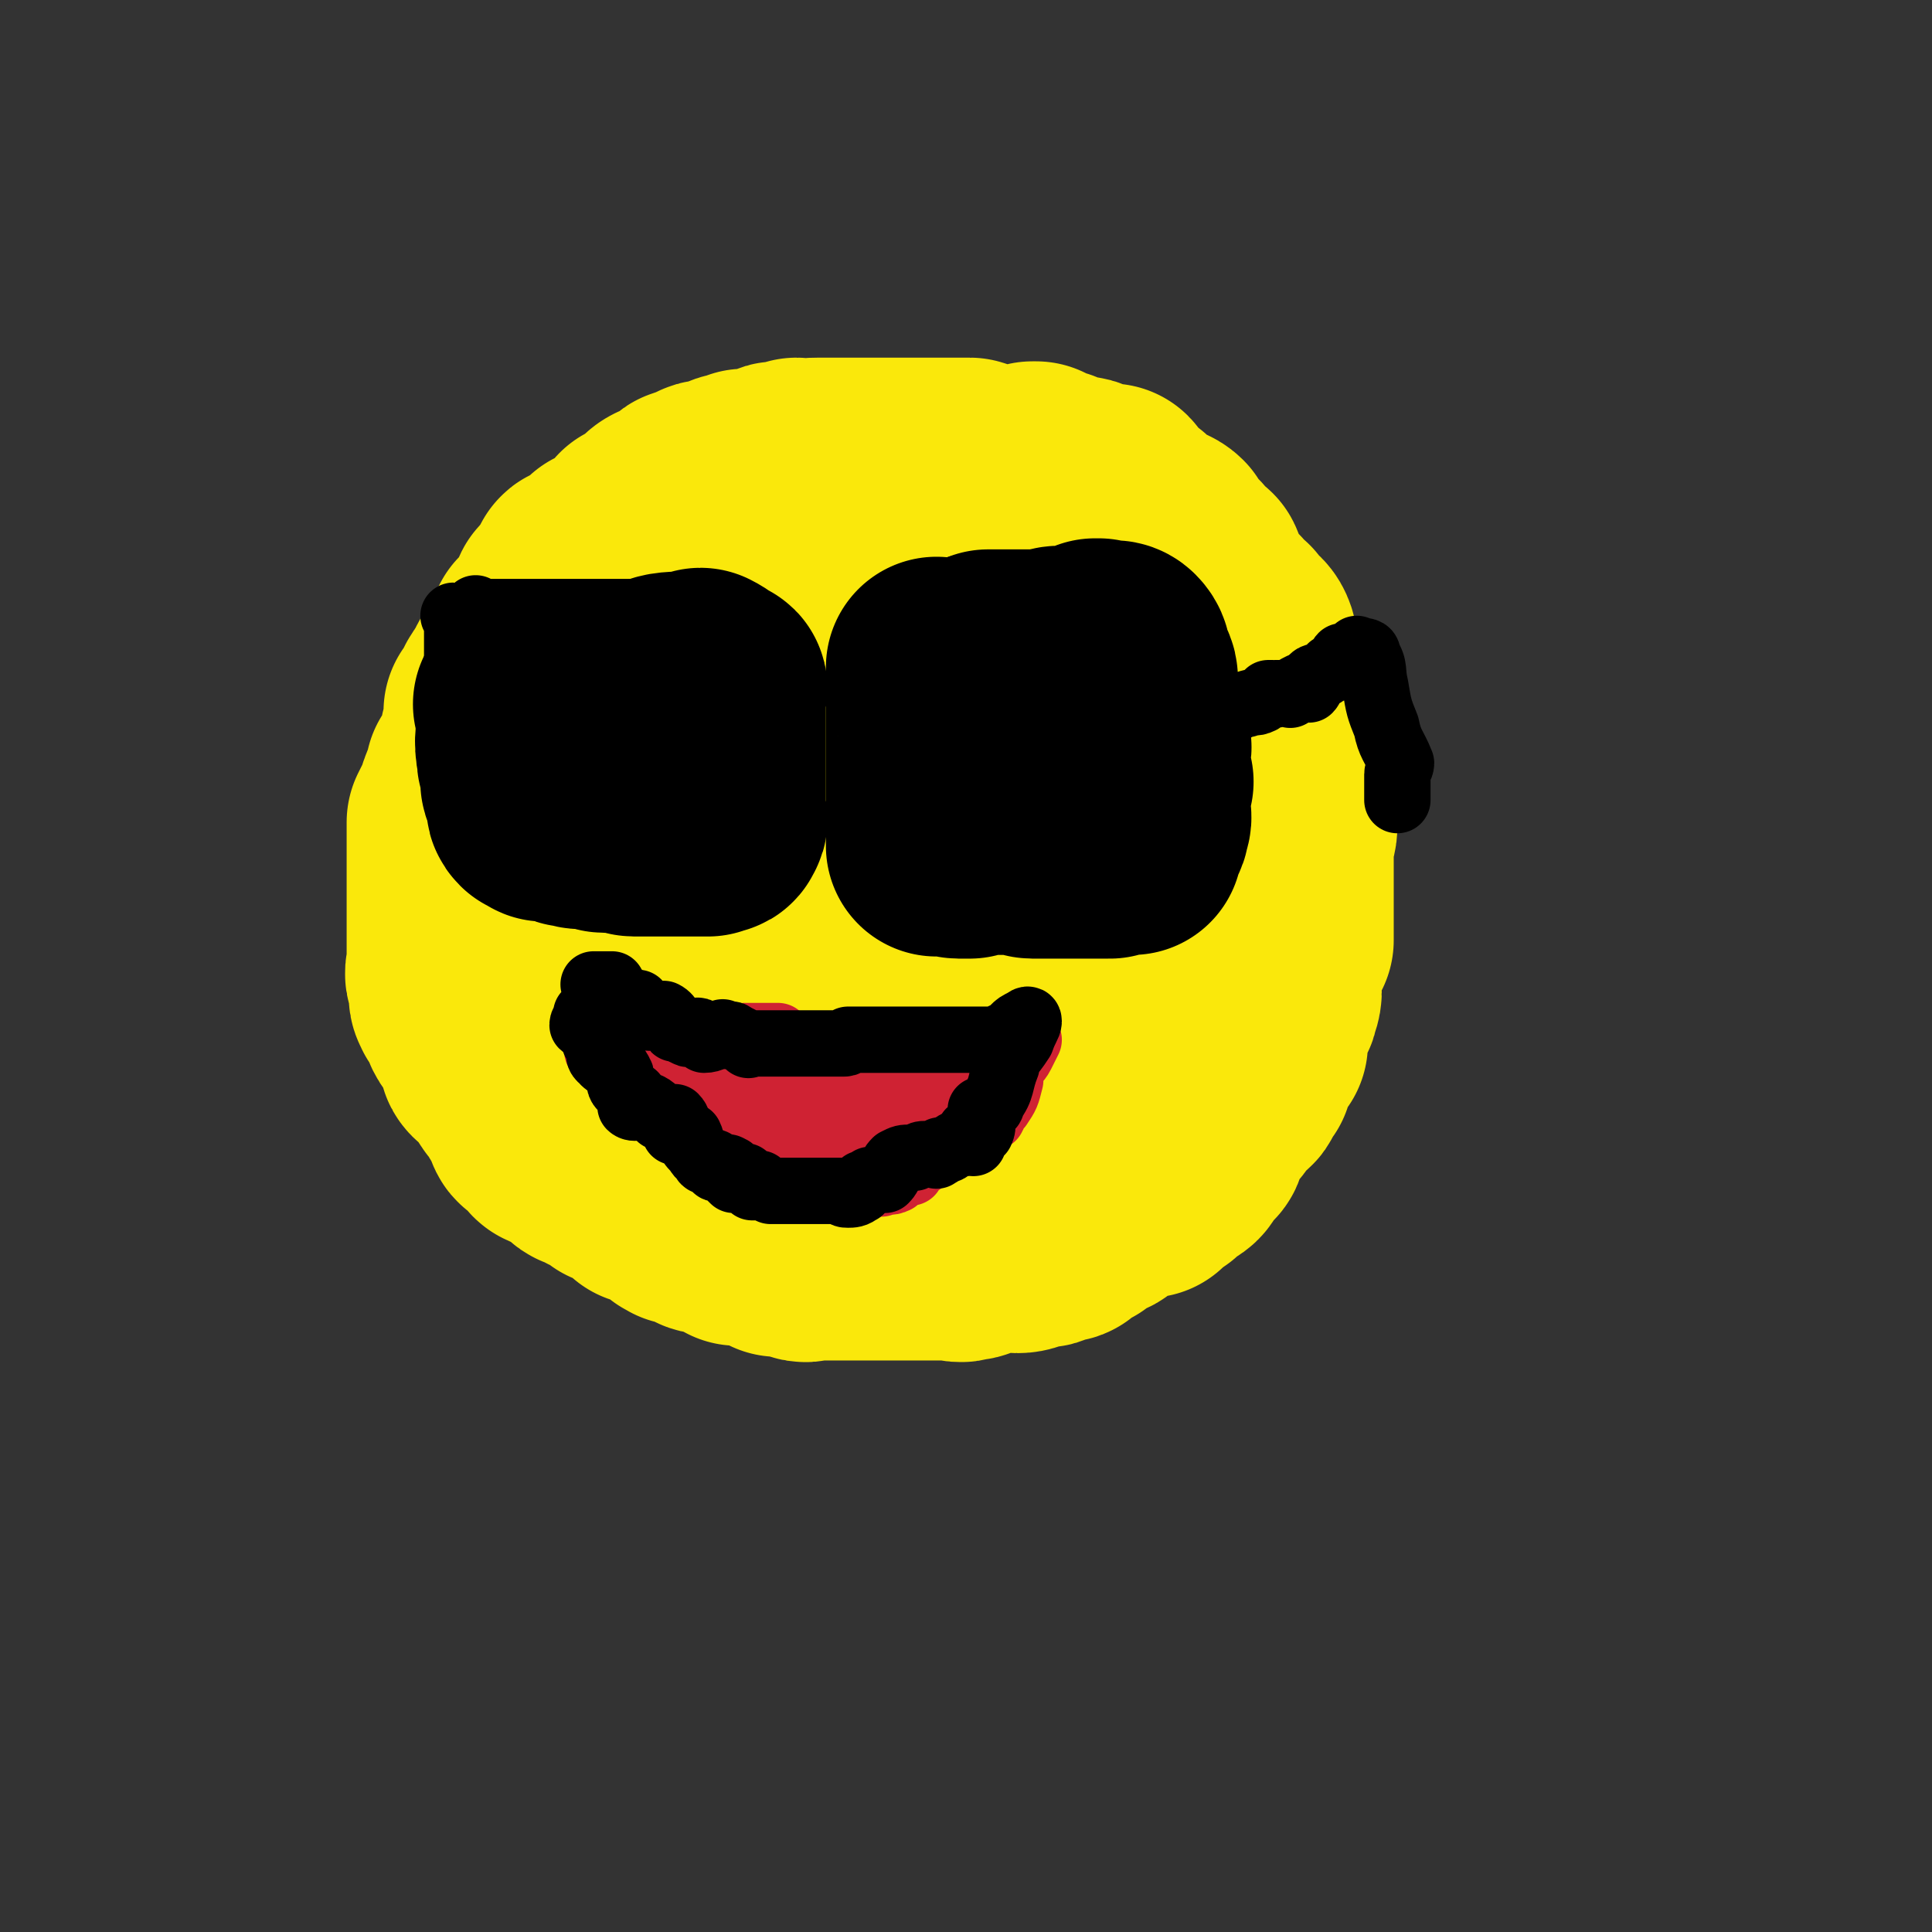 <svg viewBox='0 0 524 524' version='1.1' xmlns='http://www.w3.org/2000/svg' xmlns:xlink='http://www.w3.org/1999/xlink'><rect x="0" y="0" width="524" height="524" fill="#333333" stroke="none"/><g fill='none' stroke='#FAE80B' stroke-width='60' stroke-linecap='round' stroke-linejoin='round'><path d='M256,170c0,0 -1,0 -1,-1 0,0 0,0 -1,0 -1,-1 -1,-2 -2,-3 -1,0 -1,1 -1,1 -2,0 -2,-1 -5,-1 0,0 -1,1 -1,0 -1,-1 0,-3 -1,-4 0,0 0,1 -1,1 0,0 -1,0 -1,0 -1,0 -2,0 -3,-1 0,-1 1,-2 0,-2 0,0 -1,0 -3,1 0,0 0,0 0,0 -1,0 -1,0 -2,0 0,0 0,0 -1,0 -2,0 -2,0 -4,0 0,0 0,0 -1,0 -3,0 -3,1 -5,1 -1,0 -1,-1 -1,-1 -2,1 -3,2 -5,3 0,0 1,0 0,0 0,0 -1,0 -2,0 -1,0 -1,1 -2,1 0,0 0,-1 0,-1 -2,3 -1,4 -4,5 -1,1 -1,-1 -3,-1 -1,0 -1,0 -3,1 0,0 0,1 -1,1 0,0 0,1 0,1 -2,1 -2,0 -3,1 -1,0 0,1 -1,2 -1,1 -3,0 -4,1 0,1 2,3 0,3 -2,2 -3,0 -7,1 -1,1 -1,1 -3,3 -1,1 -1,2 -2,3 0,1 0,1 0,1 -2,1 -3,0 -4,1 0,1 2,2 1,2 0,1 -2,1 -3,1 0,1 0,1 0,1 0,1 1,0 0,1 0,2 0,2 -1,4 0,0 1,0 1,1 -1,1 -2,1 -3,3 -1,2 0,2 -1,5 0,0 0,0 0,1 0,2 1,2 0,3 -1,2 -1,1 -2,2 -1,2 -1,2 -2,4 0,0 0,-1 0,-1 0,1 0,2 0,3 0,2 0,2 0,4 0,0 1,1 0,1 -1,3 -2,4 -3,6 0,1 0,0 1,0 0,0 0,0 0,0 0,2 0,2 0,4 0,1 0,1 0,3 0,0 0,0 0,0 0,1 0,1 0,2 0,1 0,1 0,2 0,0 0,0 0,1 0,1 0,1 0,2 0,1 0,1 0,3 1,3 2,3 3,7 0,1 -1,1 -1,3 0,0 0,1 0,1 1,1 1,0 1,1 1,1 0,1 0,1 0,1 0,1 0,1 1,2 0,2 1,3 1,0 2,0 2,0 0,0 0,1 0,1 2,2 4,2 5,4 1,2 -1,2 -1,4 0,0 0,-1 1,0 0,0 0,0 0,0 2,1 2,1 3,3 0,0 1,0 1,0 0,1 -1,2 -1,2 1,1 2,0 4,1 1,0 1,-1 2,0 1,1 1,1 2,2 0,1 0,1 1,1 0,1 0,1 1,1 2,0 2,-1 4,0 1,0 0,1 0,2 2,0 3,-1 5,-1 1,1 1,2 1,2 1,1 2,0 2,0 0,0 0,0 0,1 0,1 -1,2 0,2 1,0 2,-1 3,-1 2,0 2,1 3,2 0,0 0,0 0,1 1,0 1,0 2,0 0,0 0,0 1,0 1,0 1,1 2,1 3,1 3,0 5,0 1,0 0,0 0,0 1,1 1,2 2,3 1,0 1,-1 2,-1 1,0 1,2 2,2 3,0 3,-1 5,-1 2,1 3,1 4,2 1,0 1,1 2,1 1,1 1,1 2,2 1,0 1,1 2,1 2,0 2,0 4,0 3,0 3,1 6,1 1,0 1,0 2,-1 1,0 1,0 2,0 1,0 1,1 2,0 2,0 1,0 3,-1 1,0 1,0 2,0 2,-1 2,0 3,-1 1,0 1,-1 3,-1 2,-1 2,0 3,0 2,-1 2,-2 4,-3 1,0 2,1 2,0 2,-2 2,-3 3,-4 1,-1 1,0 2,1 1,0 2,0 3,0 3,-1 2,-2 5,-3 2,-1 3,-1 5,-2 0,0 0,-1 0,-1 1,-1 1,-2 3,-3 1,-1 2,0 3,-1 3,-3 2,-4 5,-6 2,-2 2,-1 4,-2 4,-3 6,-4 8,-7 1,0 -2,1 -2,0 2,-2 3,-3 5,-6 2,-2 2,-2 3,-3 0,-1 -1,-2 0,-2 1,-1 1,0 2,-1 1,-1 1,-1 2,-2 1,-2 0,-2 1,-4 0,-1 0,-1 0,-3 0,0 0,-1 0,-1 1,-2 3,-2 4,-3 0,-1 -1,0 -2,-1 0,-1 0,-2 0,-3 0,-2 0,-2 0,-4 0,-2 0,-2 0,-4 0,-1 0,-1 0,-2 0,-2 0,-2 0,-4 0,-3 1,-3 0,-7 0,-2 -1,-2 -2,-4 0,-2 0,-2 -1,-4 0,-2 1,-2 0,-3 0,-1 0,-1 -1,-1 -1,-1 -1,-1 -2,-3 0,-1 -1,-1 -1,-2 0,-3 1,-4 1,-7 0,-1 0,-1 0,-2 -1,-2 0,-3 -1,-4 -3,0 -4,1 -8,2 -1,1 -1,1 -2,1 -1,0 -1,-1 -2,-1 -1,-1 -1,-2 -2,-2 0,-1 -1,0 -2,0 -1,-1 -1,-2 -2,-4 0,0 0,0 0,0 -2,-1 -3,0 -4,-1 -1,0 0,-1 0,-1 -1,0 -2,1 -3,0 -1,0 1,-2 0,-3 -1,-1 -2,0 -5,0 -1,0 -1,0 -3,0 -1,1 -1,0 -2,0 0,0 0,1 -1,0 -1,0 -1,0 -2,-1 0,0 1,-1 0,-2 0,0 -1,0 -2,0 -1,0 -1,0 -1,0 -1,1 -1,1 -2,0 -1,0 -1,-1 -2,-1 0,-1 0,0 0,0 -2,0 -2,0 -3,0 -2,0 -3,0 -4,0 -1,0 0,-1 0,-1 -1,0 -1,0 -3,0 -1,0 -2,0 -2,0 -1,0 1,0 1,0 -2,0 -3,0 -5,0 0,0 1,0 1,0 -1,0 -1,0 -2,0 -1,0 -1,0 -3,0 -1,0 -1,0 -3,0 -1,0 -1,0 -3,0 -1,1 -1,2 -3,2 0,1 0,0 -1,0 -1,0 -1,1 -3,2 0,0 0,0 0,0 -1,0 -2,-1 -2,0 -2,1 -1,2 -2,3 0,1 -1,1 -1,1 -1,2 -2,2 -3,4 -1,2 -1,3 -3,5 0,1 0,1 -1,2 -2,3 -2,3 -5,6 -1,2 0,2 -1,3 -1,2 -1,2 -1,4 0,1 0,1 -1,2 -1,2 -1,2 -2,3 0,2 -1,2 -1,3 0,1 0,1 0,2 1,2 1,2 0,4 0,1 -2,1 -3,3 0,2 1,2 1,4 0,3 0,3 0,6 0,3 0,3 0,5 0,3 0,3 0,6 0,2 0,2 0,4 0,1 0,1 0,2 0,1 0,1 0,3 1,1 1,1 2,3 1,0 1,0 2,0 1,1 2,1 3,2 2,1 2,2 3,2 2,1 3,0 5,0 2,1 2,2 5,3 1,0 1,0 2,0 3,0 3,0 5,0 3,-1 3,-1 6,-2 2,-1 2,-2 4,-3 4,-2 5,-2 9,-4 8,-4 9,-4 15,-10 3,-2 0,-3 2,-6 1,-3 3,-2 4,-5 2,-5 1,-6 2,-11 1,-5 1,-5 1,-10 1,-3 0,-4 0,-7 0,-1 0,0 -1,0 -4,0 -4,-1 -8,0 -2,1 0,3 -2,3 -4,2 -5,0 -10,2 -4,2 -3,3 -8,5 -3,2 -3,2 -6,4 -2,1 -3,0 -4,2 -2,1 -1,2 -3,3 -2,3 -4,4 -5,6 -1,0 2,-2 3,-1 1,1 0,3 1,3 1,1 1,-1 3,-1 1,0 1,1 2,1 1,0 1,0 2,0 1,0 2,0 2,0 0,0 0,0 -1,0 -5,-3 -5,-4 -11,-6 -2,0 -2,2 -4,1 -7,-1 -7,-2 -13,-4 -1,-1 -2,0 -3,-1 -3,-5 -2,-6 -5,-11 -1,-3 -3,-2 -4,-5 -1,-1 1,-1 0,-3 0,-1 0,-1 -1,-2 -1,-2 -2,-1 -2,-3 -1,-2 -1,-3 -1,-5 0,-2 -1,-1 -1,-3 0,-4 0,-4 1,-8 0,0 0,0 -1,-1 0,-1 0,-1 0,-2 1,-2 1,-2 1,-4 1,0 1,0 1,-1 0,-1 0,-1 0,-3 0,0 0,0 0,0 1,-2 1,-1 2,-3 0,0 0,0 0,-1 1,-2 0,-2 1,-4 3,-3 4,-2 8,-5 1,-1 0,-1 1,-2 1,-1 0,-2 1,-2 2,-1 3,0 4,-1 1,-1 0,-2 1,-3 0,0 1,0 1,0 3,-1 3,-1 6,-3 0,0 0,0 0,0 1,0 2,1 3,0 2,-1 1,-2 2,-3 1,0 1,1 2,1 2,0 2,0 4,0 0,0 -1,-1 0,-1 2,0 2,0 5,0 1,0 2,0 3,-1 1,0 0,-2 1,-2 2,0 2,1 5,1 1,0 1,0 2,0 1,0 1,0 2,0 0,0 0,0 1,0 2,0 2,0 3,0 0,0 0,0 0,0 2,0 2,0 3,0 1,0 1,0 3,0 1,0 1,0 2,0 1,0 1,0 2,0 5,1 6,0 10,2 2,1 1,2 2,3 1,1 2,1 3,1 1,0 1,0 1,0 1,1 1,1 2,2 3,2 3,2 7,4 0,0 0,0 1,1 0,0 0,0 1,1 0,0 0,0 1,0 3,3 3,3 7,7 0,0 0,1 1,1 1,1 2,1 2,2 2,1 1,2 2,2 0,1 0,-1 1,-1 1,2 1,3 3,5 0,1 0,2 1,3 1,1 2,1 3,3 0,0 -2,1 -1,1 1,2 3,1 4,2 1,1 0,1 -1,1 0,1 0,2 0,3 1,2 1,2 2,3 0,1 -1,2 -1,2 1,2 1,3 2,3 1,1 2,0 2,0 1,0 1,1 1,1 1,2 2,2 2,4 0,2 0,2 0,4 0,2 0,2 0,5 0,1 0,1 0,3 0,1 0,1 0,2 0,1 0,1 0,3 0,0 0,0 0,0 0,2 0,2 0,3 0,1 0,1 0,2 0,2 0,2 0,3 0,0 0,0 0,0 0,2 0,2 0,4 0,0 0,0 0,1 0,2 0,3 0,5 0,1 -1,1 -2,2 -1,2 0,2 -1,4 -1,1 -1,1 -1,2 0,1 0,1 0,3 0,1 -1,1 -1,2 -1,3 -1,3 -1,5 0,3 0,3 -1,5 0,0 0,0 -1,1 -1,1 -1,1 -2,2 0,1 1,1 1,1 0,2 0,2 -1,3 0,3 0,4 -1,5 -1,1 -2,0 -3,0 0,1 2,2 1,2 0,1 -1,0 -2,1 0,0 0,1 0,1 -1,1 -1,1 -2,2 -2,2 -2,2 -3,3 0,1 0,1 0,2 -1,1 -1,1 -1,1 0,1 0,1 -1,1 0,1 0,1 -1,2 0,1 -1,1 -2,1 -1,1 -1,1 -1,1 -1,1 -1,1 -3,1 0,1 0,1 0,1 -1,0 -1,-1 -1,0 -1,1 -1,2 -3,3 0,0 -1,0 -2,0 0,0 0,0 0,0 -1,0 -1,0 -3,0 0,1 0,0 -1,0 -1,0 -1,0 -2,0 -1,1 0,1 0,1 -1,1 -1,2 -3,2 0,1 0,0 -1,0 -1,0 -1,-1 -2,0 -1,0 -1,1 -3,1 0,0 0,-1 -1,-1 -2,1 -3,1 -4,2 -1,1 0,2 0,2 0,0 -1,-1 -1,-1 0,0 0,1 0,1 -1,1 -2,1 -3,2 -1,0 -1,0 -1,0 -1,0 -1,-1 -2,0 -2,0 -2,0 -3,1 -1,1 -1,1 -1,1 -1,1 -1,0 -2,1 -2,1 -2,2 -4,2 -1,1 -2,0 -3,0 -1,0 0,1 0,1 -1,0 -1,0 -2,0 -1,0 -1,0 -2,0 0,0 0,0 0,0 -2,1 -2,1 -4,2 -1,0 -1,-1 -1,-1 -2,1 -1,1 -3,2 -1,0 -2,-1 -3,0 -3,0 -2,1 -5,2 -1,0 -1,-1 -2,-1 -1,1 0,2 -1,2 -1,1 -2,0 -3,0 0,0 0,0 0,0 -1,0 -1,0 -3,0 0,0 0,0 -1,0 -1,1 -2,1 -3,1 -1,0 -1,0 -2,0 -1,0 -1,0 -1,0 -2,0 -2,0 -4,0 -1,0 -1,1 -2,0 -1,0 -1,-1 -3,-2 0,0 -1,1 -2,1 -1,-1 -1,-1 -2,-2 0,0 -1,0 -1,0 -2,0 -2,0 -3,0 -1,0 -2,0 -3,-1 0,0 0,-1 0,-1 0,0 0,1 0,1 -2,0 -2,-1 -4,-1 -2,0 -3,1 -4,0 -1,-1 1,-3 0,-3 -1,-1 -3,0 -4,1 -1,0 1,0 0,0 0,-1 0,-1 -1,-1 -1,0 -1,0 -2,0 -1,0 0,-1 0,-1 -1,0 -2,0 -3,-1 0,0 0,0 0,-1 -1,-1 0,-1 -1,-2 -1,-1 -2,0 -2,-1 -1,0 -1,-1 -1,-2 -1,0 -1,0 -1,0 0,-1 1,-1 0,-3 -1,-2 -2,-2 -4,-4 -1,-1 -1,0 -2,-1 -1,-1 -1,-2 -1,-3 0,-2 0,-2 -1,-3 0,0 1,0 1,0 -2,-1 -2,-1 -4,-2 0,0 0,0 0,0 -1,-2 0,-2 0,-3 0,-1 -1,0 -2,0 -1,0 -1,0 -2,-1 0,-1 0,-1 0,-3 0,-1 1,-1 0,-2 0,-1 -1,0 -2,-1 -1,0 0,-1 0,-2 0,-1 -1,-1 -1,-2 0,0 1,-1 0,-1 -1,-1 -2,0 -3,0 -1,-1 0,-1 0,-2 0,0 0,0 0,0 0,-3 -1,-3 -1,-6 0,-1 0,-1 0,-2 0,-1 0,-1 0,-3 0,-1 0,-2 0,-3 -1,-2 -1,-2 -2,-3 -1,-1 -2,0 -2,0 0,-1 0,-1 1,-2 0,0 0,0 0,0 0,-2 0,-2 0,-3 0,0 0,0 0,0 0,-2 0,-2 0,-3 0,-1 0,-1 0,-2 0,-2 0,-2 0,-4 0,-1 0,-1 0,-3 0,-1 0,-1 0,-2 0,-1 0,-1 0,-3 0,0 0,0 0,0 0,-1 0,-1 0,-2 0,0 0,0 0,-1 1,-4 0,-5 2,-9 0,-1 1,1 1,0 1,-1 0,-1 0,-3 0,-2 0,-2 2,-5 1,-2 1,-1 2,-3 0,-1 0,-1 1,-2 0,-1 0,-1 1,-1 0,-1 0,-1 1,-3 1,-1 1,-1 2,-3 1,-1 1,-2 2,-3 1,-2 0,-2 2,-4 1,-1 2,0 3,-1 1,-1 0,-1 1,-3 0,-2 -1,-2 0,-3 1,-2 2,-2 3,-3 2,-2 2,-2 4,-3 3,-3 4,-2 7,-5 2,-1 1,-2 2,-4 1,-1 0,-1 0,-2 3,0 4,1 6,0 3,-1 2,-2 4,-4 1,-2 1,-2 3,-3 1,-1 1,-1 2,-2 3,-1 3,0 5,-1 2,-2 2,-2 5,-3 1,-1 1,-1 2,-2 2,-1 2,-1 5,-2 1,-1 1,0 3,-1 2,0 2,1 4,0 1,0 1,-1 2,-1 1,-1 1,-1 2,-2 2,0 3,0 5,-1 0,0 -1,0 -1,0 1,0 2,0 3,0 2,0 2,-1 3,-2 1,0 1,1 2,0 2,0 2,0 5,-1 0,0 0,0 1,0 1,0 1,0 1,0 1,0 1,0 1,0 1,0 1,0 2,0 1,-1 1,-2 2,-2 1,-1 1,0 3,0 1,1 2,0 3,0 0,0 -2,0 -1,0 1,0 1,0 3,0 1,0 1,1 2,0 2,0 3,0 5,-1 2,0 2,-1 4,-2 1,0 1,0 1,0 1,1 1,2 2,2 1,0 2,0 3,0 0,0 0,0 0,0 2,1 2,1 3,2 1,0 1,1 1,1 1,0 2,-1 3,-1 1,0 1,1 2,1 1,1 0,2 1,2 3,1 3,-1 5,-1 1,1 0,1 1,2 2,2 2,2 5,4 1,1 1,1 2,2 1,2 1,1 3,2 2,1 3,1 4,2 0,0 -1,0 -1,0 0,1 1,1 1,2 1,0 1,0 1,0 1,1 1,1 1,1 1,1 1,1 2,2 1,1 0,2 1,3 1,1 2,0 3,1 1,2 0,2 1,4 2,4 2,4 5,7 0,1 1,0 1,0 0,1 0,2 0,2 1,1 2,1 3,1 0,1 -1,1 -1,1 2,2 4,1 5,4 1,4 -1,4 -1,9 0,1 0,1 0,3 0,0 0,0 0,0 0,1 0,1 0,1 0,3 0,3 1,6 0,1 0,1 0,3 2,2 4,1 5,3 1,1 -1,1 -1,3 0,2 0,3 1,5 1,1 2,0 2,1 1,1 -1,1 -1,3 0,1 1,1 1,3 0,1 0,1 0,1 1,2 1,2 1,4 0,0 1,0 1,0 1,2 2,2 2,5 0,2 -1,3 -1,5 0,2 0,2 0,4 0,2 0,2 0,3 0,2 0,2 0,4 0,1 0,1 0,2 0,1 0,1 0,2 0,2 0,2 0,3 0,1 0,1 0,2 0,3 0,3 0,5 0,1 0,1 0,1 -1,2 -1,2 -2,4 -1,2 0,2 -1,5 0,2 -1,2 -1,3 0,0 0,0 0,0 1,2 1,2 0,5 0,1 -1,1 -2,3 0,0 0,0 0,0 -1,3 -2,3 -2,5 0,1 1,1 1,1 0,1 0,1 0,2 -1,1 -2,0 -3,1 -1,2 -1,2 -1,4 -1,1 0,2 0,3 0,0 -1,-1 -2,-1 0,2 1,2 0,4 0,1 -1,1 -2,2 -2,1 -1,1 -3,3 0,0 0,0 0,0 0,1 0,1 -1,2 -1,1 -2,0 -3,1 -1,1 0,2 0,3 -1,2 -2,2 -3,3 0,1 2,1 1,2 -1,1 -2,0 -3,1 -1,2 0,3 -1,4 -1,1 -1,0 -2,1 -2,1 -2,3 -4,3 -1,1 -2,-1 -3,-1 -1,1 1,3 0,4 -1,0 -1,-1 -3,0 0,0 0,0 -1,0 -2,1 -2,1 -5,2 -2,1 -3,2 -4,2 -1,1 2,1 1,1 0,1 -2,0 -4,1 -1,1 -1,1 -2,2 0,1 0,1 -1,1 -1,1 -1,1 -2,1 -2,0 -3,-1 -3,0 0,0 2,2 1,2 0,0 -2,-1 -3,-1 -1,1 0,2 -1,2 -1,1 -1,0 -2,0 -3,0 -3,2 -6,2 -1,0 -1,-1 -2,-2 0,0 0,0 -1,0 -2,1 -2,0 -3,0 0,0 0,0 -1,0 -1,2 -1,2 -3,3 0,0 0,0 -1,0 -2,1 -1,1 -3,1 -2,1 -2,0 -3,0 -2,0 -2,0 -3,0 0,0 0,0 0,0 -1,0 -1,0 -2,0 -1,0 -1,0 -2,0 -1,0 -1,0 -1,0 0,0 0,0 -1,0 -1,0 -1,0 -3,0 0,0 0,0 0,0 -2,0 -3,0 -5,0 0,0 1,0 1,0 -1,0 -2,0 -4,0 -2,0 -2,0 -3,0 -1,0 -1,0 -3,0 0,0 0,0 -1,0 -2,0 -2,0 -3,0 -2,0 -2,0 -3,0 -1,0 -1,0 -2,0 -2,0 -2,0 -3,0 0,0 0,0 -1,0 -1,0 -1,1 -3,0 -2,0 -2,-2 -4,-2 -1,0 -1,1 -2,1 -1,-1 -1,-2 -2,-2 -1,-1 -1,0 -3,0 -1,0 -1,-1 -3,-1 -1,-1 -1,0 -2,0 0,0 0,0 -1,0 -1,-1 -1,-1 -2,-2 -2,-1 -2,-1 -3,-1 -1,0 0,1 -1,0 -2,0 -3,0 -4,-1 -1,0 1,-1 1,-2 -2,0 -3,0 -5,0 -1,0 -1,1 -1,0 -2,0 -1,-1 -3,-2 -1,-1 -2,-1 -4,-2 0,0 2,0 1,0 -1,-1 -2,-1 -4,-1 0,0 1,0 1,-1 0,0 0,-1 0,-2 -2,-1 -3,0 -4,0 -2,0 -1,-1 -2,-2 -1,0 -2,0 -3,0 0,0 2,0 1,0 -1,-1 -2,-1 -4,-3 -1,0 -1,0 -2,0 -1,-1 -1,-2 -2,-2 -1,0 -1,1 -2,0 0,0 1,-1 0,-2 0,-1 -1,-1 -1,-1 -2,0 -2,0 -3,-1 -1,0 0,0 0,0 -2,-1 -3,0 -4,-1 -1,0 0,-1 0,-2 0,-1 0,-1 -1,-1 -1,-1 -2,0 -3,-1 -1,0 -1,-1 -1,-1 0,-1 1,-2 1,-2 -1,-1 -1,-1 -3,-2 0,-1 -1,-1 -1,-2 0,-1 0,-1 0,-2 -1,-1 -2,0 -2,-1 -1,0 0,-1 -1,-1 -1,-3 -1,-3 -3,-5 -1,-1 -2,-1 -3,-2 -1,-1 0,-2 -1,-3 0,-2 0,-2 -1,-3 -1,-2 -2,-2 -3,-4 0,-1 1,-1 0,-1 0,-1 0,-2 -1,-3 -1,-1 -2,-1 -2,-2 -1,-1 0,-2 0,-3 1,-1 1,0 0,0 0,-1 -1,-2 -1,-3 -1,-1 0,-2 0,-3 0,-1 0,-1 0,-3 0,0 0,0 0,0 0,-1 0,-1 0,-3 0,0 0,0 0,0 0,-1 0,-1 0,-2 0,-1 0,-1 0,-3 0,0 0,0 0,0 0,-1 0,-1 0,-2 0,-1 0,-1 0,-3 0,0 0,0 0,0 0,-2 0,-2 0,-3 0,-1 0,-1 0,-2 0,-2 0,-2 0,-3 0,-2 0,-2 0,-3 0,0 0,0 0,0 0,-2 0,-2 0,-3 0,-2 0,-2 0,-4 0,0 0,0 0,-1 0,-2 0,-2 0,-4 0,0 0,0 0,0 1,-2 1,-2 2,-4 1,-1 1,0 1,-1 0,-1 0,-1 0,-2 1,-3 2,-3 3,-5 0,-1 -1,0 -1,-1 1,-1 2,-1 2,-3 2,-3 2,-4 2,-7 0,0 0,1 0,0 1,-1 2,-1 2,-3 0,0 0,0 -1,-1 0,-1 0,-1 0,-3 1,-1 2,-1 3,-3 0,-1 -1,-1 0,-2 1,-2 2,-2 3,-4 0,0 -1,0 0,-1 0,-1 1,0 2,-1 0,-1 0,-2 0,-3 1,-2 1,-2 3,-4 0,-1 1,0 1,0 1,-1 0,-1 0,-2 0,-1 0,-1 0,-1 2,-2 2,-2 4,-5 0,0 0,0 1,-1 1,-1 0,-1 1,-3 1,0 1,0 1,0 1,-1 0,-2 1,-2 2,-1 4,1 4,0 1,-1 -2,-3 -1,-5 0,-1 2,1 3,0 2,-1 1,-2 2,-3 1,0 1,0 2,0 0,-1 0,-1 0,-2 5,-2 6,-2 10,-5 1,0 -1,-1 -1,-2 0,0 0,0 1,0 1,0 1,-1 3,-2 2,-1 1,-2 3,-3 1,0 1,1 1,1 1,-1 0,-1 1,-1 1,-1 1,0 2,-1 1,0 1,0 1,-1 1,-1 1,-2 2,-2 1,0 2,1 3,1 1,0 0,-1 1,-2 0,0 0,-1 1,-1 1,0 1,1 2,1 1,0 1,0 2,0 2,-1 1,-3 3,-3 2,-1 2,1 3,0 0,0 0,-1 0,-1 1,0 2,1 3,1 2,0 2,-1 4,-1 1,-1 1,-2 2,-2 1,0 1,0 1,0 2,1 2,1 3,0 1,0 0,0 1,-1 1,0 1,1 2,1 2,-1 2,-1 4,-1 0,0 0,0 0,0 2,0 2,0 4,0 0,0 0,0 0,0 1,0 1,0 1,0 2,0 2,0 3,0 2,0 2,0 3,0 1,0 1,0 2,0 2,0 2,0 3,0 0,0 0,0 0,0 1,0 1,0 3,0 2,0 2,0 4,0 0,0 0,0 0,0 2,0 2,0 3,0 0,0 0,0 0,0 0,0 0,0 1,0 1,0 1,0 3,0 1,0 1,0 2,0 0,0 0,0 1,0 1,0 1,0 2,0 1,0 1,0 3,0 2,0 2,0 3,0 1,0 0,1 0,1 2,1 3,0 5,1 1,1 -1,2 0,3 1,1 2,0 3,1 2,0 2,1 3,2 0,0 -1,0 -1,1 0,0 1,0 1,0 3,1 3,1 6,1 1,0 1,-1 1,0 1,0 0,1 1,2 1,1 2,0 4,1 0,0 0,0 1,0 0,1 1,1 1,1 0,0 0,1 0,1 '/></g>
<g fill='none' stroke='#FFFFFF' stroke-width='60' stroke-linecap='round' stroke-linejoin='round'><path d='M176,209c0,0 -1,-1 -1,-1 '/><path d='M285,197c0,0 -1,-1 -1,-1 '/></g>
<g fill='none' stroke='#000000' stroke-width='30' stroke-linecap='round' stroke-linejoin='round'><path d='M169,205c0,0 -1,-1 -1,-1 '/><path d='M279,201c0,0 -1,-1 -1,-1 '/></g>
<g fill='none' stroke='#CF2233' stroke-width='18' stroke-linecap='round' stroke-linejoin='round'><path d='M173,286c0,0 0,-1 -1,-1 0,1 0,1 0,2 0,0 0,0 0,1 1,2 1,2 3,3 1,2 1,1 1,3 1,1 -1,3 0,3 0,1 1,-1 2,-1 2,0 2,0 3,1 2,1 2,1 4,2 0,1 0,1 0,1 1,1 2,1 3,2 1,1 1,1 2,3 0,0 -1,1 -1,1 1,2 2,1 4,2 0,1 -1,1 -1,1 1,2 1,2 3,3 1,1 2,0 3,1 0,0 1,0 1,0 0,1 -1,1 -1,1 1,1 2,1 4,2 1,0 1,0 2,0 1,0 1,0 2,0 0,0 0,0 1,0 1,0 1,1 2,1 1,0 1,-1 3,0 2,0 1,2 3,2 1,1 1,0 2,0 1,0 0,1 1,1 1,0 1,0 3,0 1,0 1,0 2,0 0,0 0,0 0,0 2,0 2,0 3,1 1,0 1,1 2,1 1,0 1,0 1,0 1,0 1,0 2,0 1,0 1,0 1,0 1,0 1,0 1,0 3,0 3,-1 6,-1 2,-1 2,0 4,-1 0,0 -1,-1 -1,-1 0,0 1,1 1,1 1,-1 0,-2 1,-3 1,0 2,1 3,1 0,0 0,-1 0,-1 1,-1 2,-1 3,-2 3,-2 3,-2 6,-4 0,0 0,0 0,0 2,0 2,0 3,-1 2,-2 3,-2 4,-4 1,-1 0,-3 1,-3 2,-1 4,0 5,0 1,0 -2,-1 -2,-2 1,-1 3,0 4,-1 2,-3 2,-3 3,-7 0,-1 0,-1 0,-2 1,-3 2,-3 3,-5 1,-2 1,-2 2,-4 '/><path d='M163,286c0,0 -1,-1 -1,-1 2,0 2,0 4,0 2,0 2,-1 4,-1 2,0 2,1 4,0 3,0 3,0 6,-1 0,0 0,1 0,1 0,-2 -1,-4 0,-4 1,-1 2,0 3,1 0,0 0,0 0,0 2,0 2,0 4,0 0,0 0,0 1,0 0,0 0,0 0,0 2,0 2,0 3,0 2,0 2,0 5,0 0,0 0,0 1,0 1,0 1,1 2,1 1,0 1,0 3,-1 0,0 0,0 0,0 1,0 1,0 1,0 1,0 1,0 3,0 2,0 2,0 5,0 1,1 1,1 2,2 1,0 0,1 1,1 1,1 1,1 1,1 1,0 1,-1 2,-1 2,1 2,1 4,1 3,1 3,1 5,1 2,1 2,1 3,1 3,1 3,1 5,1 2,0 2,0 4,0 2,0 2,0 4,0 1,0 1,0 3,0 1,0 1,0 1,0 1,0 1,0 2,0 1,0 1,0 2,0 1,0 1,0 1,0 1,0 1,0 2,0 1,0 1,0 3,0 1,0 1,0 1,0 1,0 1,0 2,0 1,0 1,0 1,0 0,0 0,0 0,0 2,0 2,0 3,0 0,0 0,0 0,0 1,0 1,0 3,0 '/><path d='M190,300c0,0 -1,-1 -1,-1 0,0 0,0 0,0 1,0 1,0 2,0 1,0 1,0 2,0 2,0 2,-1 4,0 1,0 1,0 2,1 1,1 0,2 1,2 1,1 2,0 3,0 1,0 1,1 2,1 1,0 1,0 3,0 1,1 1,1 3,1 1,1 1,0 3,0 2,0 2,0 4,0 1,0 1,0 1,0 1,0 1,0 2,0 0,0 0,0 1,0 1,0 1,0 2,0 0,0 0,-1 0,-2 1,0 1,1 2,0 3,0 3,0 6,-1 0,-1 0,-1 0,-2 1,0 1,0 2,0 1,-1 1,-1 2,-2 2,0 2,0 3,-1 2,0 2,0 3,0 1,0 1,0 2,0 0,0 0,0 0,0 0,0 0,0 1,0 1,0 1,0 3,0 1,0 1,0 1,0 1,0 1,0 2,0 1,1 1,2 2,3 0,0 0,-1 0,-1 1,0 1,0 2,0 1,0 1,0 1,0 1,0 2,0 2,1 0,2 0,3 -2,4 -2,2 -3,1 -6,3 0,0 1,1 0,1 0,0 0,-1 -1,-1 -2,1 -2,1 -4,2 0,0 0,0 0,0 -1,1 -1,1 -2,1 -1,0 -1,0 -2,0 -1,0 -1,0 -1,0 -2,0 -2,0 -3,0 -1,0 -1,0 -2,0 -2,0 -2,0 -3,0 0,0 0,0 0,0 -1,0 -1,1 -2,0 -3,-1 -3,-1 -5,-4 -1,0 0,0 -1,-1 -1,-1 -1,0 -2,-1 -1,0 -1,0 -1,-1 -2,-1 -2,-1 -3,-2 0,-1 0,-1 0,-2 0,0 0,0 -1,0 -1,-2 -1,-2 -2,-5 0,0 0,0 -1,0 0,0 0,1 -1,0 -1,0 -1,0 -2,-1 0,0 0,0 -1,0 -1,0 -2,0 -3,0 0,0 0,0 0,0 0,0 -1,0 -1,0 '/></g>
<g fill='none' stroke='#000000' stroke-width='60' stroke-linecap='round' stroke-linejoin='round'><path d='M143,192c0,0 -1,-1 -1,-1 0,1 1,2 1,4 0,5 -1,5 0,10 0,3 1,2 2,5 0,1 -1,2 -1,2 0,1 2,0 2,0 0,2 0,2 0,4 0,2 -1,2 0,3 0,0 0,0 1,0 1,0 0,1 1,1 1,0 1,0 2,0 2,0 2,1 4,1 1,1 1,0 1,0 2,1 2,1 3,1 2,0 2,0 4,0 1,0 1,1 2,1 0,0 0,0 0,0 1,0 1,0 2,0 0,0 0,0 0,0 1,0 1,0 2,0 1,0 1,0 1,0 2,0 2,1 3,1 1,0 1,0 2,0 0,0 0,0 1,0 1,0 1,0 3,0 0,0 -1,0 -1,0 2,0 2,0 4,0 1,0 1,0 1,0 3,0 4,0 6,0 1,0 -1,0 0,0 1,0 2,0 4,0 0,0 0,0 0,0 1,-1 2,0 2,-1 1,-1 0,-1 0,-2 0,-2 0,-2 0,-4 0,-2 0,-2 0,-5 0,0 0,0 0,0 0,0 0,0 0,-1 0,-1 0,-1 0,-2 0,-2 0,-2 0,-4 0,-1 0,-1 0,-3 0,-1 0,-1 0,-2 0,-1 0,-1 0,-3 0,-1 0,-1 0,-2 0,-2 0,-2 0,-3 0,-2 0,-2 0,-3 0,0 0,0 0,0 0,-1 0,-2 0,-2 0,-1 1,0 0,0 -1,-1 -2,-2 -4,-3 -1,0 -1,1 -2,1 0,0 0,0 -1,0 0,0 0,0 0,0 -4,0 -6,0 -8,1 -1,0 2,1 2,1 -2,1 -3,2 -6,2 -2,1 -2,-1 -4,-1 -2,1 -2,1 -4,2 -1,0 -1,1 -1,1 -1,1 -1,-1 -2,-1 -1,0 -1,0 -3,0 '/><path d='M255,182c0,0 -1,-1 -1,-1 0,2 0,3 0,5 1,2 0,2 0,3 0,7 0,7 0,14 0,2 0,2 0,4 0,2 0,2 0,3 0,1 0,1 0,3 0,1 0,1 0,3 0,1 0,1 0,2 0,0 0,0 0,0 0,2 0,2 0,3 0,1 0,1 0,2 0,3 0,4 0,6 0,1 0,0 0,0 2,0 2,0 3,0 2,0 2,1 3,1 2,0 2,0 3,0 0,0 -1,0 -1,0 2,-1 3,-1 6,-1 0,0 0,0 0,0 0,0 0,0 0,0 1,0 1,0 2,0 1,0 1,0 1,0 1,0 1,0 2,0 2,0 3,0 5,0 1,0 1,1 2,1 1,0 1,0 2,0 2,0 2,0 4,0 0,0 0,0 1,0 1,0 1,0 2,0 1,0 1,0 1,0 2,0 2,0 3,0 1,0 1,0 2,0 1,0 1,0 3,0 0,0 0,0 0,0 1,0 1,0 2,0 1,0 1,0 1,0 3,-1 3,-1 6,-1 0,0 0,-1 0,-1 0,0 0,-1 0,-1 1,-2 2,-2 2,-4 1,-2 0,-2 -1,-5 0,-2 0,-2 0,-4 1,-1 1,-1 2,-2 0,0 -1,0 -1,-1 0,-1 0,-1 0,-2 0,-2 0,-2 0,-3 0,-3 1,-3 0,-5 0,-2 -1,-1 -2,-3 0,0 1,0 1,-1 0,-1 -1,-2 -1,-4 -1,-1 0,-1 0,-2 -1,-2 -2,-3 -2,-5 0,0 0,1 0,0 1,-2 1,-2 0,-4 0,0 0,1 -1,0 -1,-2 1,-3 -1,-5 -1,-1 -2,0 -5,-1 0,0 0,0 -1,0 0,1 0,1 0,2 -1,0 -1,-1 -1,-1 -3,1 -3,1 -6,1 0,0 0,0 -1,0 -1,0 -1,0 -1,0 -1,0 -2,0 -3,1 0,0 0,1 -1,1 -1,0 -1,0 -3,-1 0,0 0,0 0,0 -3,0 -3,0 -5,0 0,0 0,0 0,0 -2,0 -2,0 -3,0 -1,0 -1,0 -2,0 -1,0 -1,0 -3,0 -1,1 -1,1 -3,2 '/><path d='M266,181c0,0 -1,-1 -1,-1 '/></g>
<g fill='none' stroke='#000000' stroke-width='18' stroke-linecap='round' stroke-linejoin='round'><path d='M331,193c0,0 -1,0 -1,-1 2,0 3,1 5,0 1,0 1,-1 3,-1 2,-1 2,0 4,-1 1,-1 1,-1 2,-2 1,0 1,0 1,0 1,1 1,0 1,0 2,0 2,0 3,0 1,0 1,1 1,0 1,-1 1,-1 3,-2 1,0 2,1 2,1 1,-1 0,-2 1,-3 1,-1 2,0 4,-2 1,0 0,0 1,-1 0,0 1,0 1,0 2,-1 1,-2 2,-3 1,0 1,0 1,0 1,0 1,-1 2,-1 0,0 0,0 1,0 0,0 0,-1 0,-1 2,1 3,0 3,2 2,3 1,4 2,8 1,6 1,6 3,11 1,5 2,5 4,10 0,1 -1,2 -1,3 0,3 0,3 0,7 '/><path d='M130,166c0,0 -1,0 -1,-1 0,0 1,1 2,1 1,0 1,0 2,0 1,0 1,0 2,0 0,0 0,0 1,0 1,0 1,0 3,0 0,0 0,0 0,0 1,0 1,0 3,0 0,0 0,0 0,0 1,0 1,0 1,0 1,0 1,0 1,0 1,0 1,0 2,0 1,0 1,0 1,0 1,0 1,0 2,0 1,0 1,0 1,0 1,0 1,0 2,0 1,0 1,0 1,0 1,0 1,0 2,0 0,0 0,0 0,0 2,0 2,0 3,0 0,0 0,0 1,0 1,0 2,0 3,0 0,0 -2,0 -1,0 1,0 1,0 3,0 1,0 1,0 2,0 0,0 0,0 1,0 0,0 0,0 1,0 1,0 1,0 1,0 2,0 2,0 3,0 0,0 0,0 0,0 1,0 1,0 1,0 2,0 2,0 4,0 0,0 0,0 1,0 1,0 1,0 3,0 1,0 1,0 3,0 1,0 1,0 1,0 1,0 1,0 1,0 1,0 1,0 2,0 '/><path d='M124,168c0,0 0,-1 -1,-1 0,0 1,1 1,2 0,2 0,2 0,3 0,0 0,0 0,0 0,1 0,1 0,2 0,1 0,1 0,2 0,1 0,1 0,1 0,0 0,0 0,1 0,1 0,1 0,1 0,1 0,1 0,2 0,1 0,1 0,2 0,2 0,2 0,3 0,1 0,1 0,2 0,0 0,0 0,1 0,1 1,1 1,2 1,1 1,1 1,1 0,1 0,1 1,2 0,1 1,1 1,1 0,2 -1,2 -1,3 0,2 1,1 2,3 1,5 1,5 2,10 0,2 -1,2 0,3 0,1 0,1 1,1 '/><path d='M162,268c0,0 -1,-1 -1,-1 0,0 1,0 1,0 2,0 2,0 4,0 0,0 -1,1 -1,1 0,1 1,1 1,1 0,1 0,1 1,1 0,0 1,0 1,0 1,1 1,1 2,1 1,1 1,1 1,1 0,0 0,0 1,0 1,1 1,0 1,0 1,1 0,2 1,3 1,1 2,1 2,1 1,0 -1,0 0,-1 1,0 2,0 4,0 2,1 2,3 3,4 0,0 0,-1 0,-1 2,1 2,2 3,2 1,1 1,0 2,0 1,0 1,-1 2,0 1,1 1,2 1,2 2,0 3,-1 5,-2 0,0 0,1 1,1 1,0 1,-1 2,0 2,1 2,1 4,2 0,1 0,0 0,0 1,0 1,0 1,0 2,0 2,0 5,0 1,0 1,0 2,0 0,0 -2,0 -2,0 2,0 3,0 5,0 0,0 0,0 0,0 0,0 0,0 1,0 1,0 1,0 2,0 3,0 4,0 5,0 1,0 -1,0 -1,0 0,0 1,0 2,0 0,0 0,0 0,0 2,0 2,0 3,0 0,0 0,0 0,0 2,0 2,0 3,0 1,0 1,-1 1,-1 2,0 2,0 3,0 1,0 1,0 1,0 1,0 1,0 2,0 0,0 0,0 1,0 0,0 0,0 0,0 1,0 1,0 2,0 1,0 1,0 2,0 1,0 1,0 1,0 2,0 2,0 3,0 0,0 0,0 0,0 2,0 2,0 4,0 1,0 1,0 2,0 1,0 1,0 3,0 0,0 0,0 1,0 1,0 1,0 2,0 1,0 1,0 2,0 2,0 3,0 4,0 1,0 -1,0 -1,0 1,0 2,0 3,0 1,0 1,0 2,0 0,0 0,0 1,0 1,0 1,0 1,0 2,0 2,0 3,-1 1,0 1,0 2,-1 0,0 0,0 1,-1 1,-1 1,-1 3,-2 0,0 1,-1 1,0 0,1 -1,2 -2,5 -2,3 -2,3 -4,5 0,1 0,1 0,2 -2,5 -1,6 -4,10 0,2 -1,1 -3,2 0,1 0,0 0,1 0,2 1,3 0,5 -1,1 -2,-1 -3,0 0,0 1,2 1,3 0,0 -1,-1 -1,-1 -1,0 -1,1 -1,1 -1,0 -1,0 -2,0 -1,0 -1,1 -2,1 0,0 0,0 0,0 -1,1 -1,1 -3,1 0,1 0,1 -1,1 0,1 0,0 -1,0 -1,0 -1,0 -2,0 -1,0 -1,0 -3,1 0,0 0,0 -1,0 -2,0 -2,0 -4,1 -2,2 -1,3 -3,5 0,0 0,0 -1,0 -1,0 -1,0 -3,0 -1,1 -1,1 -2,1 -1,1 0,2 -1,2 -1,1 -2,1 -3,1 -1,0 -1,0 -1,-1 0,0 0,0 -1,0 -1,0 -1,0 -3,0 0,0 0,0 -1,0 -1,0 -1,0 -2,0 -1,0 -1,0 -1,0 -3,0 -3,0 -5,0 0,0 1,0 1,0 -1,0 -1,0 -2,0 -1,0 -1,0 -3,0 0,0 0,0 0,0 -1,0 -1,0 -3,0 0,0 0,0 0,0 -1,-1 -2,-1 -3,-2 0,0 1,1 0,1 0,0 -1,0 -2,0 -1,-1 -1,-1 -2,-2 0,0 0,-1 0,-1 -1,0 -1,1 -2,1 0,0 0,0 -1,0 0,0 -1,-1 -1,-1 0,-1 1,-2 0,-2 -1,-1 -2,0 -3,0 -1,0 -1,0 -1,-1 0,0 1,0 0,0 0,-1 -1,-1 -2,-1 -1,0 -1,0 -1,-1 -2,-1 -1,-1 -3,-3 0,0 0,0 0,0 -1,-1 0,-1 -1,-3 -1,0 -1,0 -2,0 -1,-1 -1,-1 -2,-1 0,-1 1,0 1,-1 0,-1 0,-2 -1,-3 -1,0 -1,1 -1,1 -1,0 -1,-1 -2,-1 0,0 0,0 -1,0 -1,-1 -1,-2 -3,-3 0,0 0,1 0,1 0,0 0,-1 0,-1 -2,0 -4,1 -5,0 0,0 1,-1 1,-2 0,0 0,-1 0,-1 -1,-1 -1,0 -2,-1 -1,-1 -2,-1 -2,-3 0,-1 1,-1 0,-2 0,-1 -1,-1 -2,-2 0,0 0,0 0,0 -1,-1 -1,0 -2,-1 0,0 1,-1 0,-1 0,0 -1,0 -1,0 -1,-1 0,-1 -1,-3 0,0 0,0 0,0 0,-1 -1,-1 -1,-3 0,-1 0,-2 0,-3 -1,0 -2,1 -3,0 0,-1 1,-1 1,-3 0,0 0,0 0,0 '/></g>
</svg>